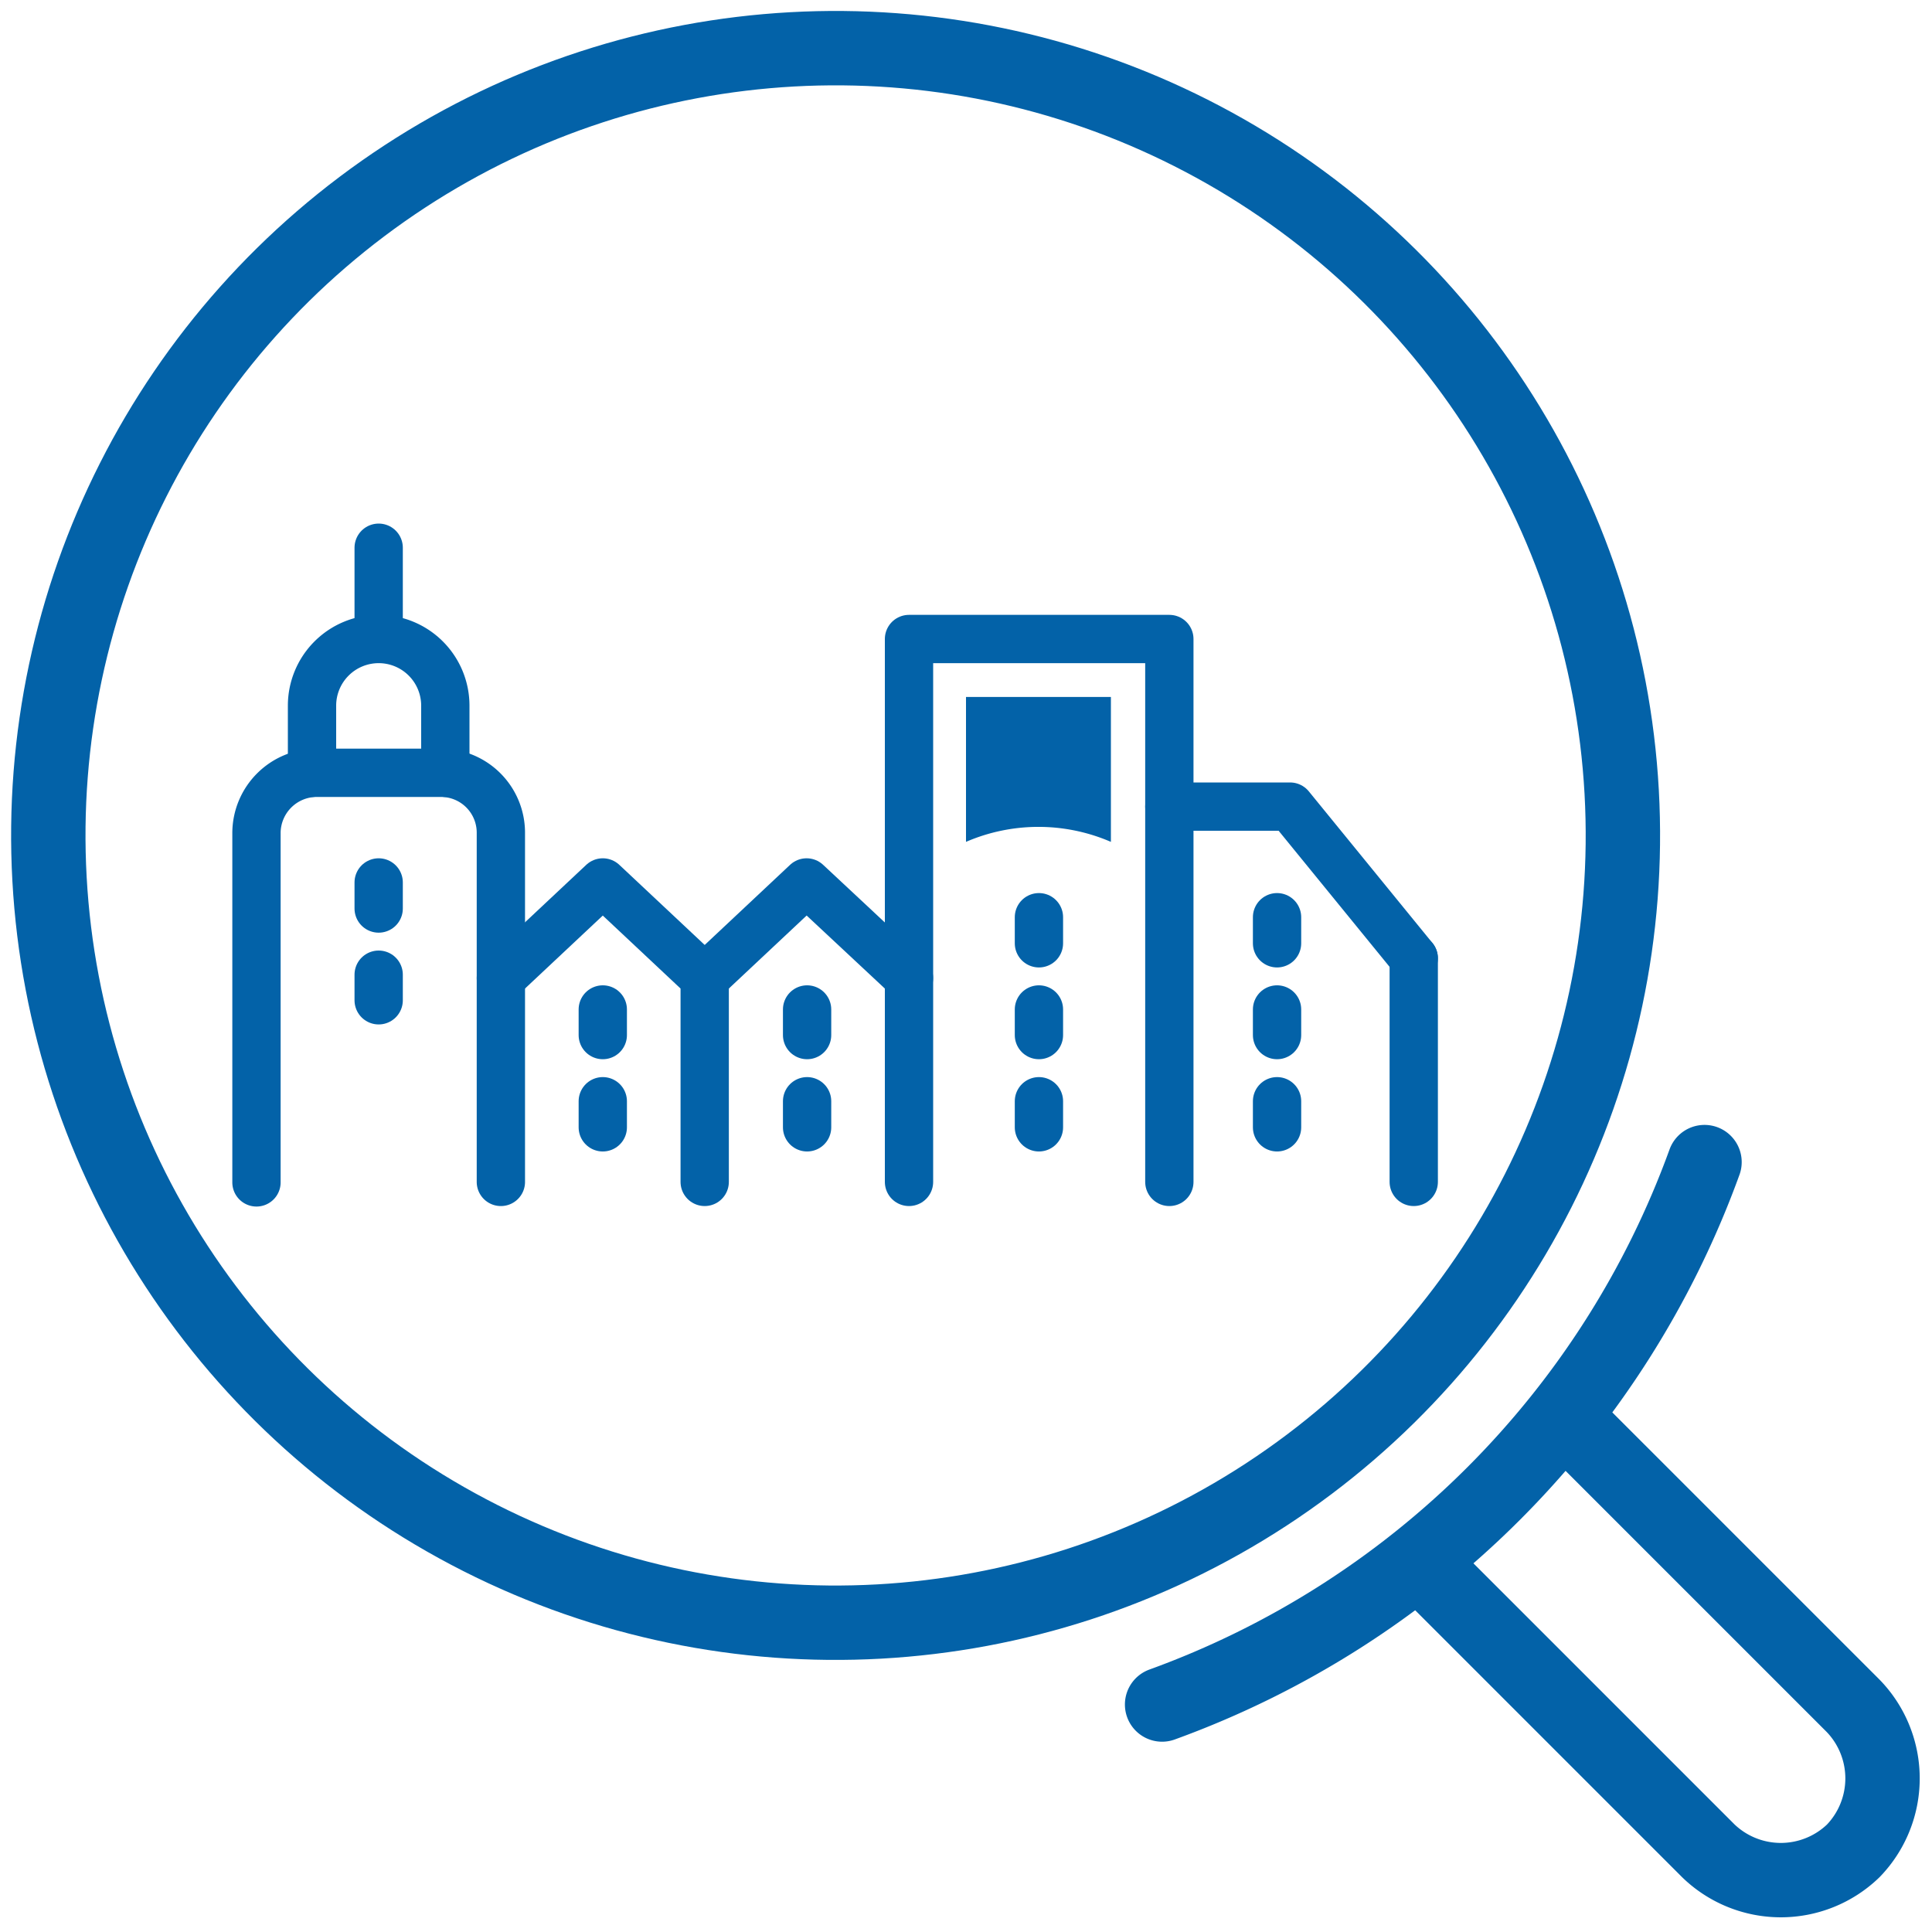 <svg id="Pictos_Immobilier" data-name="Pictos Immobilier" xmlns="http://www.w3.org/2000/svg" viewBox="0 0 40 40"><defs><style>.cls-1,.cls-3{fill:none;stroke:#0362a8;stroke-linecap:round;stroke-linejoin:round;}.cls-2{fill:#0362a8;}.cls-3{stroke-width:1.54px;}</style></defs><g id="Chercher_un_logement" data-name="Chercher un logement"><line class="cls-1" x1="29.27" y1="24.47" x2="29.27" y2="19.84"/><path class="cls-1" d="M10.37,24.47V17.23A1.24,1.24,0,0,0,9.13,16H6.55a1.25,1.25,0,0,0-1.24,1.24v7.24"/><path class="cls-1" d="M6.46,16V14.61a1.38,1.38,0,0,1,1.38-1.38h0a1.38,1.38,0,0,1,1.38,1.38V16"/><line class="cls-1" x1="7.84" y1="13.17" x2="7.84" y2="11.34"/><polyline class="cls-1" points="14.59 24.47 14.59 20.25 12.48 18.27 10.37 20.25"/><polyline class="cls-1" points="18.82 20.25 16.7 18.27 14.59 20.25"/><polyline class="cls-1" points="18.82 24.47 18.82 13.23 24.21 13.23 24.21 24.47"/><polyline class="cls-1" points="29.27 19.84 26.71 16.7 24.21 16.7"/><line class="cls-1" x1="7.84" y1="18.27" x2="7.84" y2="18.81"/><line class="cls-1" x1="7.84" y1="20.18" x2="7.84" y2="20.71"/><line class="cls-1" x1="21.51" y1="18.99" x2="21.51" y2="19.53"/><line class="cls-1" x1="21.51" y1="20.9" x2="21.51" y2="21.43"/><line class="cls-1" x1="21.51" y1="22.8" x2="21.51" y2="23.34"/><line class="cls-1" x1="12.48" y1="20.9" x2="12.48" y2="21.43"/><line class="cls-1" x1="12.48" y1="22.8" x2="12.48" y2="23.34"/><line class="cls-1" x1="16.71" y1="20.9" x2="16.71" y2="21.43"/><line class="cls-1" x1="16.71" y1="22.8" x2="16.71" y2="23.34"/><line class="cls-1" x1="26.44" y1="20.9" x2="26.44" y2="21.43"/><line class="cls-1" x1="26.44" y1="18.99" x2="26.44" y2="19.53"/><line class="cls-1" x1="26.44" y1="22.8" x2="26.44" y2="23.34"/><path class="cls-2" d="M23,17.43v-3H20v3a3.78,3.78,0,0,1,3,0Z"/><circle class="cls-3" cx="17.3" cy="17.3" r="16.3" transform="translate(-0.93 0.98) rotate(-3.17)"/><path class="cls-3" d="M32.42,29.37l5.95,5.95a2.16,2.16,0,0,1,0,3h0a2.16,2.16,0,0,1-3,0l-5.95-5.95"/><path class="cls-3" d="M24.06,35.29A18.74,18.74,0,0,0,35.29,24.06"/></g></svg>